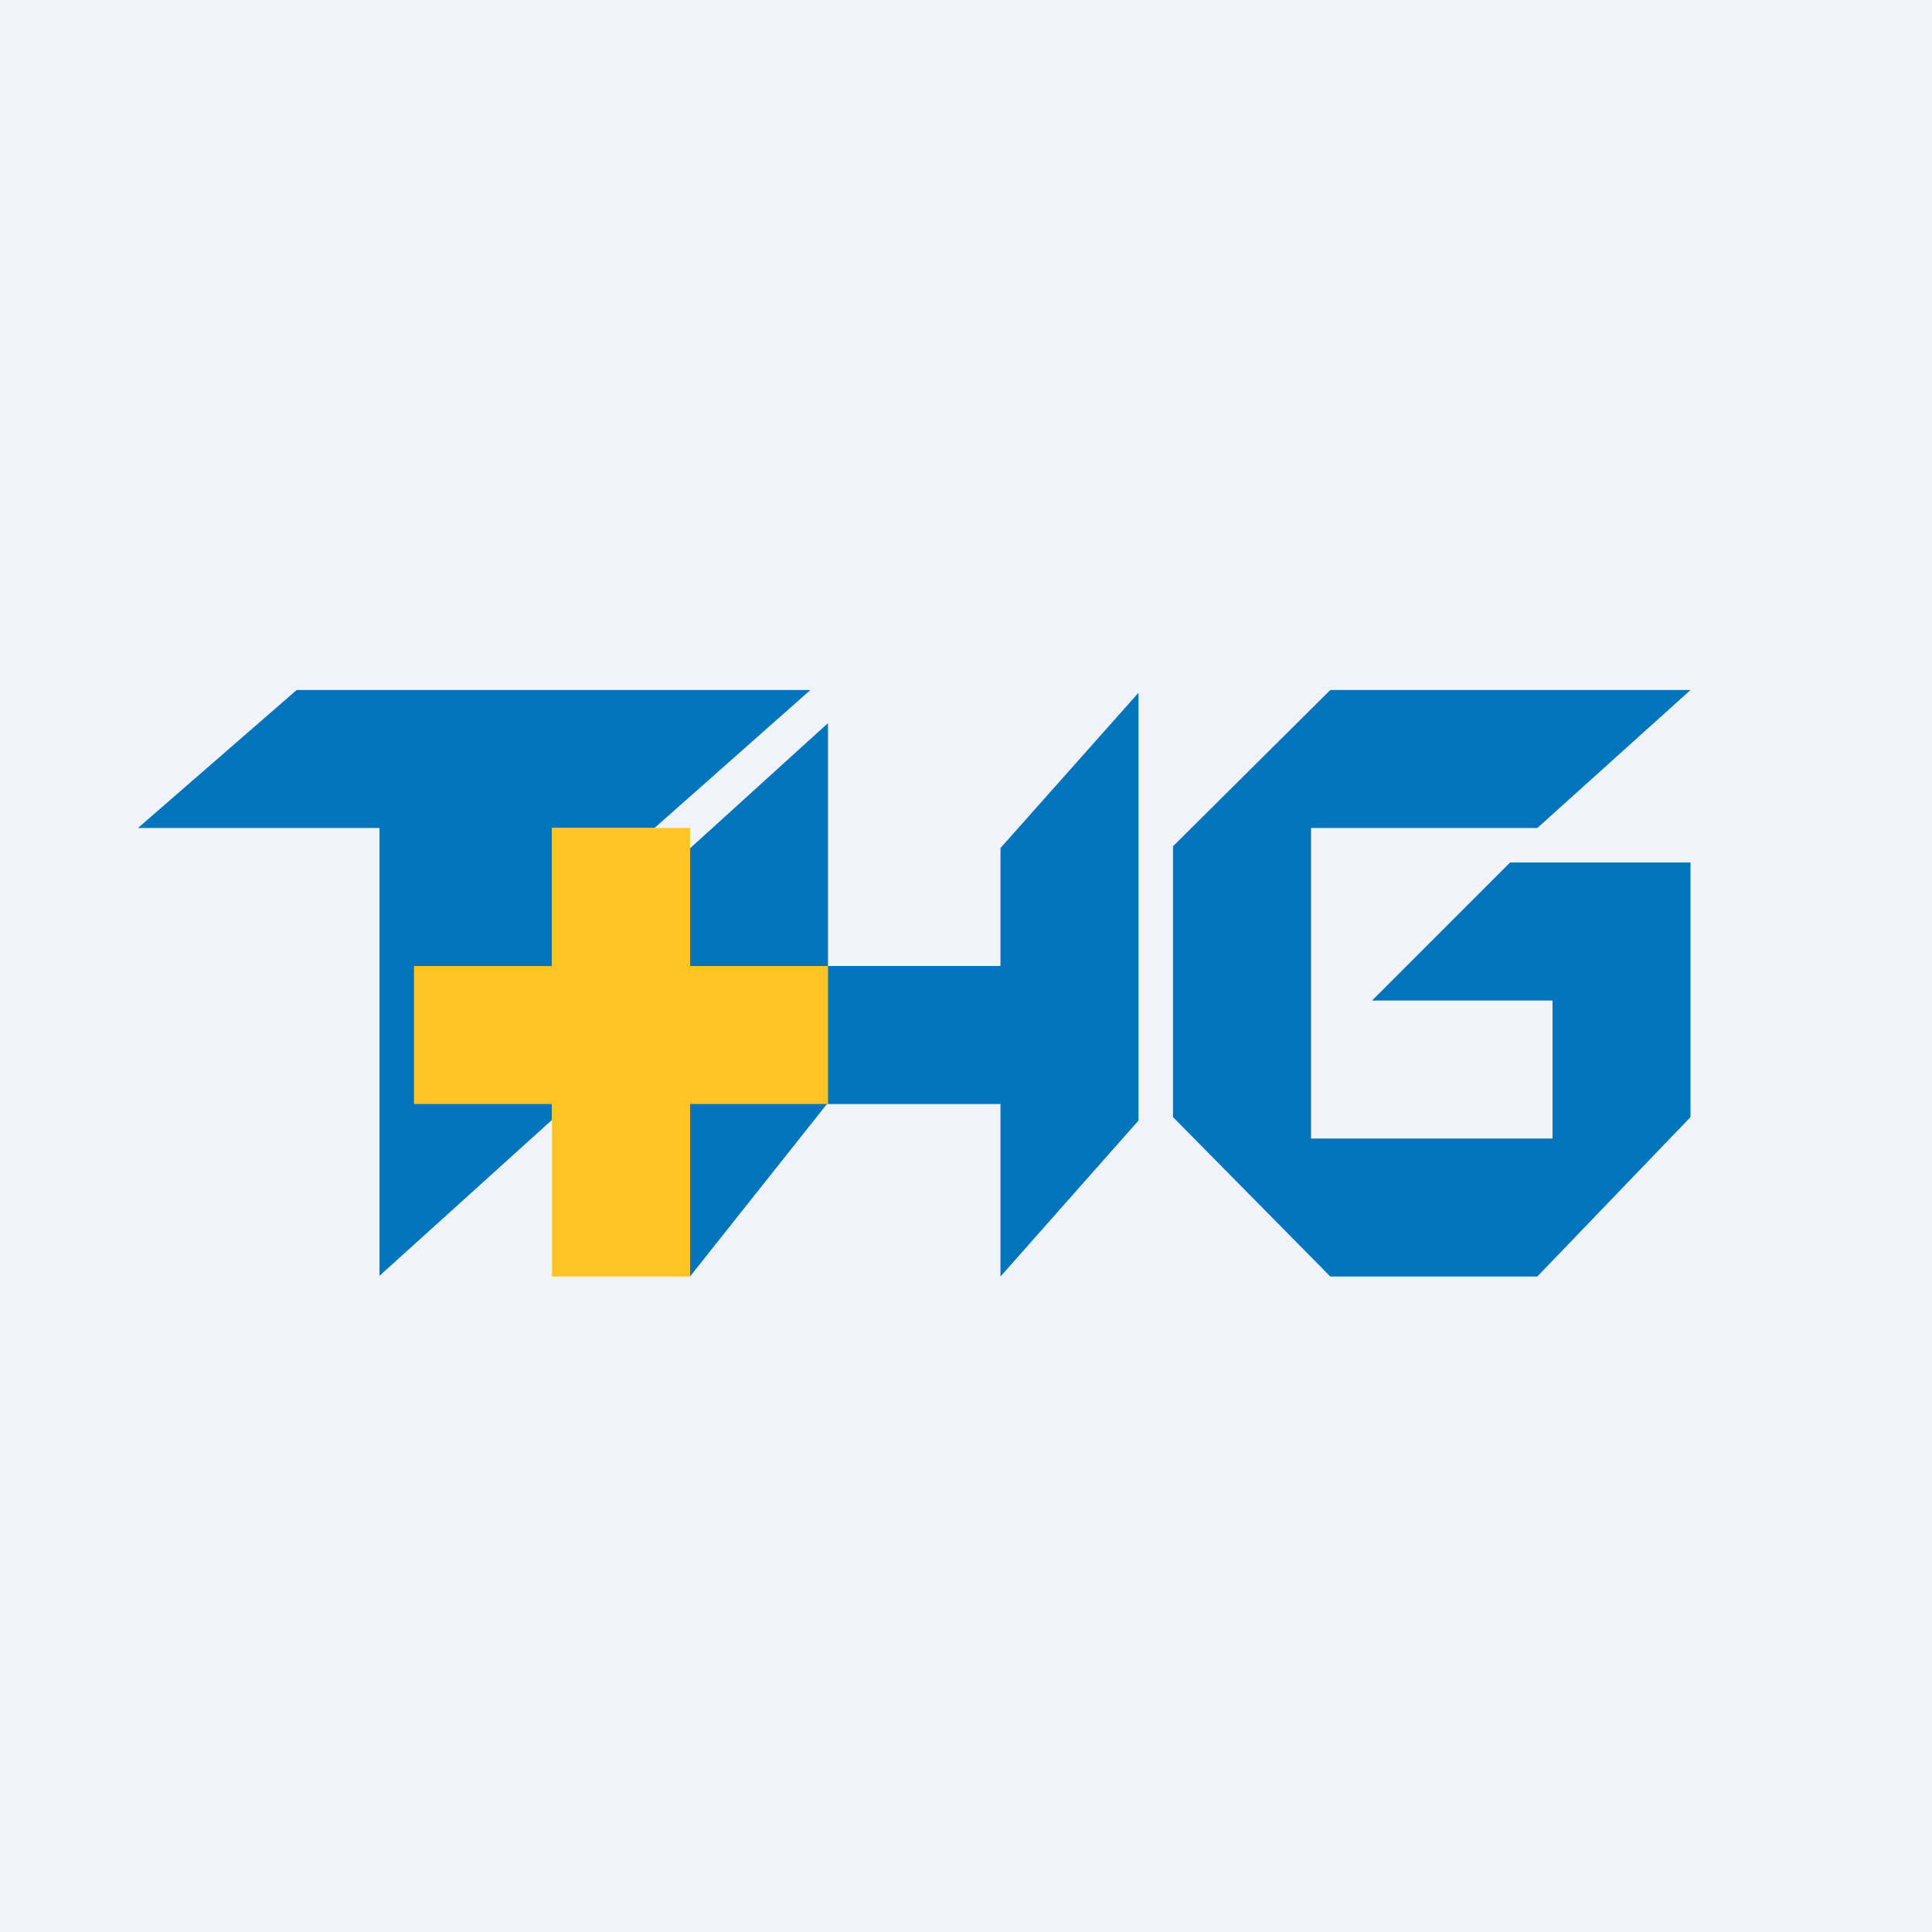 <!-- by TradingView --><svg width="56" height="56" viewBox="0 0 56 56" xmlns="http://www.w3.org/2000/svg"><path fill="#F0F3FA" d="M0 0h56v56H0z"/><path d="M8.6 20 4 24h7v12.98l5-4.52V24h2.97l4.52-4H8.6Z" fill="#0074BC"/><path d="M24 28v-7.04l-4 3.63V37l3.97-5H29v5l4-4.52v-12.4l-4 4.5V28h-5ZM38.56 20H49l-4.44 4H38v9h7v-4h-5.23l4-4H49v7.38L44.56 37h-6L34 32.38v-7.85L38.56 20Z" fill="#0074BC"/><path d="M20 24h-4v4h-4v4h4v5h4v-5h4v-4h-4v-4Z" fill="#FFC423"/></svg>